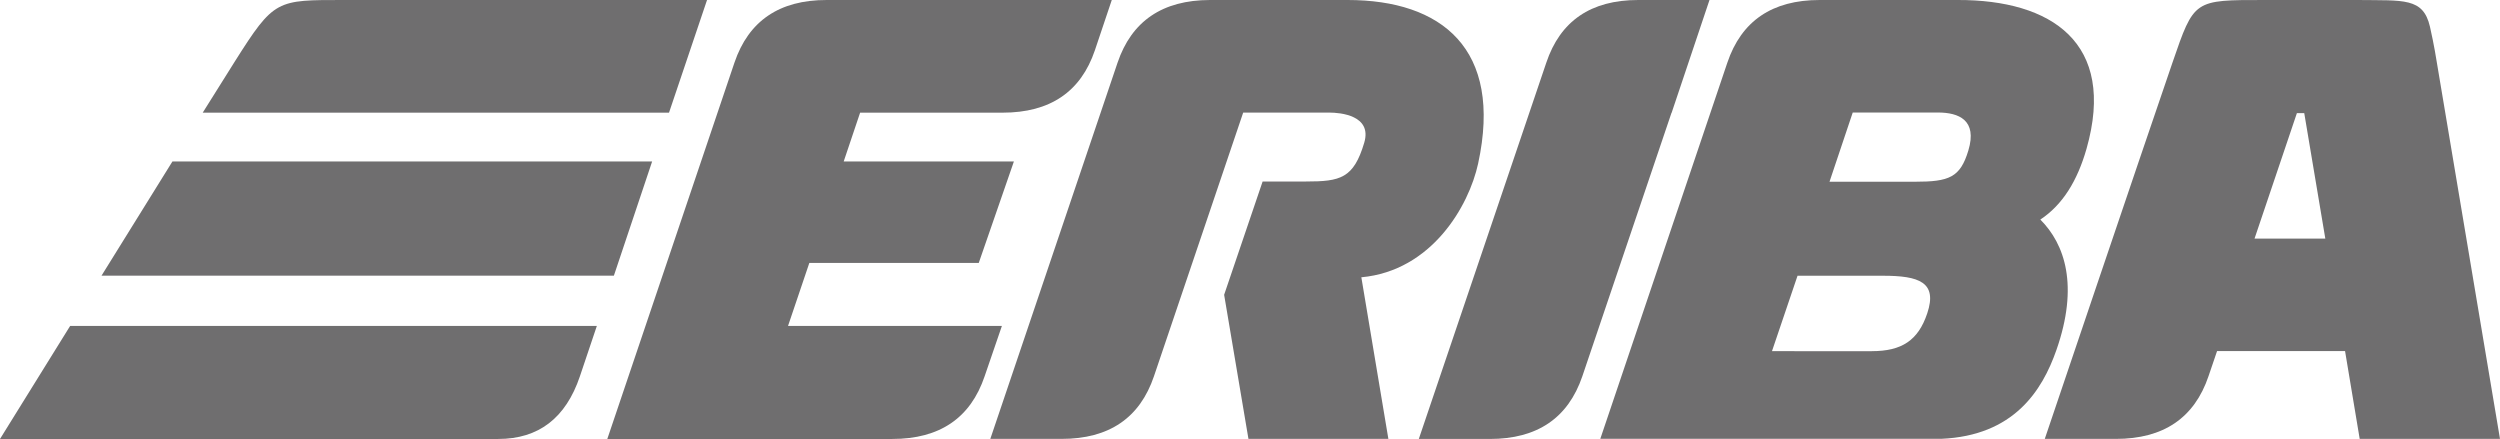 <?xml version="1.0" encoding="UTF-8"?>
<svg id="_レイヤー_1" data-name="レイヤー 1" xmlns="http://www.w3.org/2000/svg" viewBox="0 0 322.86 56.69">
  <defs>
    <style>
      .cls-1 {
        fill: #6f6e6f;
        stroke-width: 0px;
      }
    </style>
  </defs>
  <g>
    <path class="cls-1" d="M215.88,14.57L220.77,0C216.01,0,213.87,0,211.57,0Q202.4,0,199.69,8.11l-16.46,48.58h9.17q9.19,0,11.95-8.1l11.51-34.01h.01Z"/>
    <path class="cls-1" d="M263.49,28.36c2.91-1.92,4.8-5.05,5.97-9.14C273.36,5.5,264.91-.03,252.82,0h-17.82Q225.8,0,223.07,8.11l-16.4,48.56h44.03c9.36-.4,13.03-6.2,14.87-11.46,2.91-8.31,1.11-13.67-2.08-16.86ZM248.89,40.47c-1.17,3.5-3.3,4.88-7.16,4.88-.02.01,2.39,0-12.89,0l3.3-9.74h11.03c4.67,0,7.07.83,5.72,4.86ZM254.2,19.44c-1.05,3.48-2.47,4.03-6.91,4.03h-11.02l3-8.94h11.03c2.65.01,5.09.96,3.9,4.91Z"/>
    <path class="cls-1" d="M322.86,56.69l-8.18-48.76s-.32-2.1-.87-4.5c-.88-3.77-3.41-3.35-9.29-3.43h-12.07c-9.16,0-9.08-.07-11.89,8.09-4.16,12.11-16.49,48.59-16.49,48.59h9.18q9.23,0,11.97-8.11c.18-.54,1.1-3.23,1.1-3.23h16.53s1.89,11.34,1.89,11.34h18.12ZM297.58,14.61l2.72,16.2h-9.14s5.47-16.2,5.47-16.2h.95Z"/>
    <path class="cls-1" d="M127.89,56.69l16.43-48.58Q147.06.02,156.26,0h17.77c12.12,0,20.09,6.27,16.86,21.13-1.19,5.46-5.98,13.84-15.08,14.68l3.49,20.87h-18.07s-3.14-18.61-3.14-18.61l4.97-14.63h5.59c4.45,0,6.16-.4,7.53-5,1.06-3.54-3.09-3.9-4.5-3.9-2.93,0-11.13,0-11.13,0l-11.52,34.04q-2.74,8.1-11.93,8.1h-9.2Z"/>
  </g>
  <g>
    <g>
      <path class="cls-1" d="M44.45,0C35.68,0,35.42-.11,30.32,7.95c-.96,1.52-4.14,6.6-4.14,6.6h60.22L91.31,0h-46.86Z"/>
      <polygon class="cls-1" points="22.27 20.85 13.11 35.6 79.28 35.6 84.22 20.85 22.27 20.85"/>
      <path class="cls-1" d="M9.06,42.09L0,56.69h64.34q7.82,0,10.55-8.09l2.19-6.51H9.06Z"/>
    </g>
    <path class="cls-1" d="M78.43,56.69h36.8q9.19,0,11.93-8.1l2.23-6.5h-27.62l2.75-8.13h21.88l4.54-13.11h-21.98l2.12-6.3h18.4q9.19,0,11.92-8.06L143.58,0h-36.81q-9.17-.01-11.92,8.09l-16.42,48.6Z"/>
  </g>
</svg>